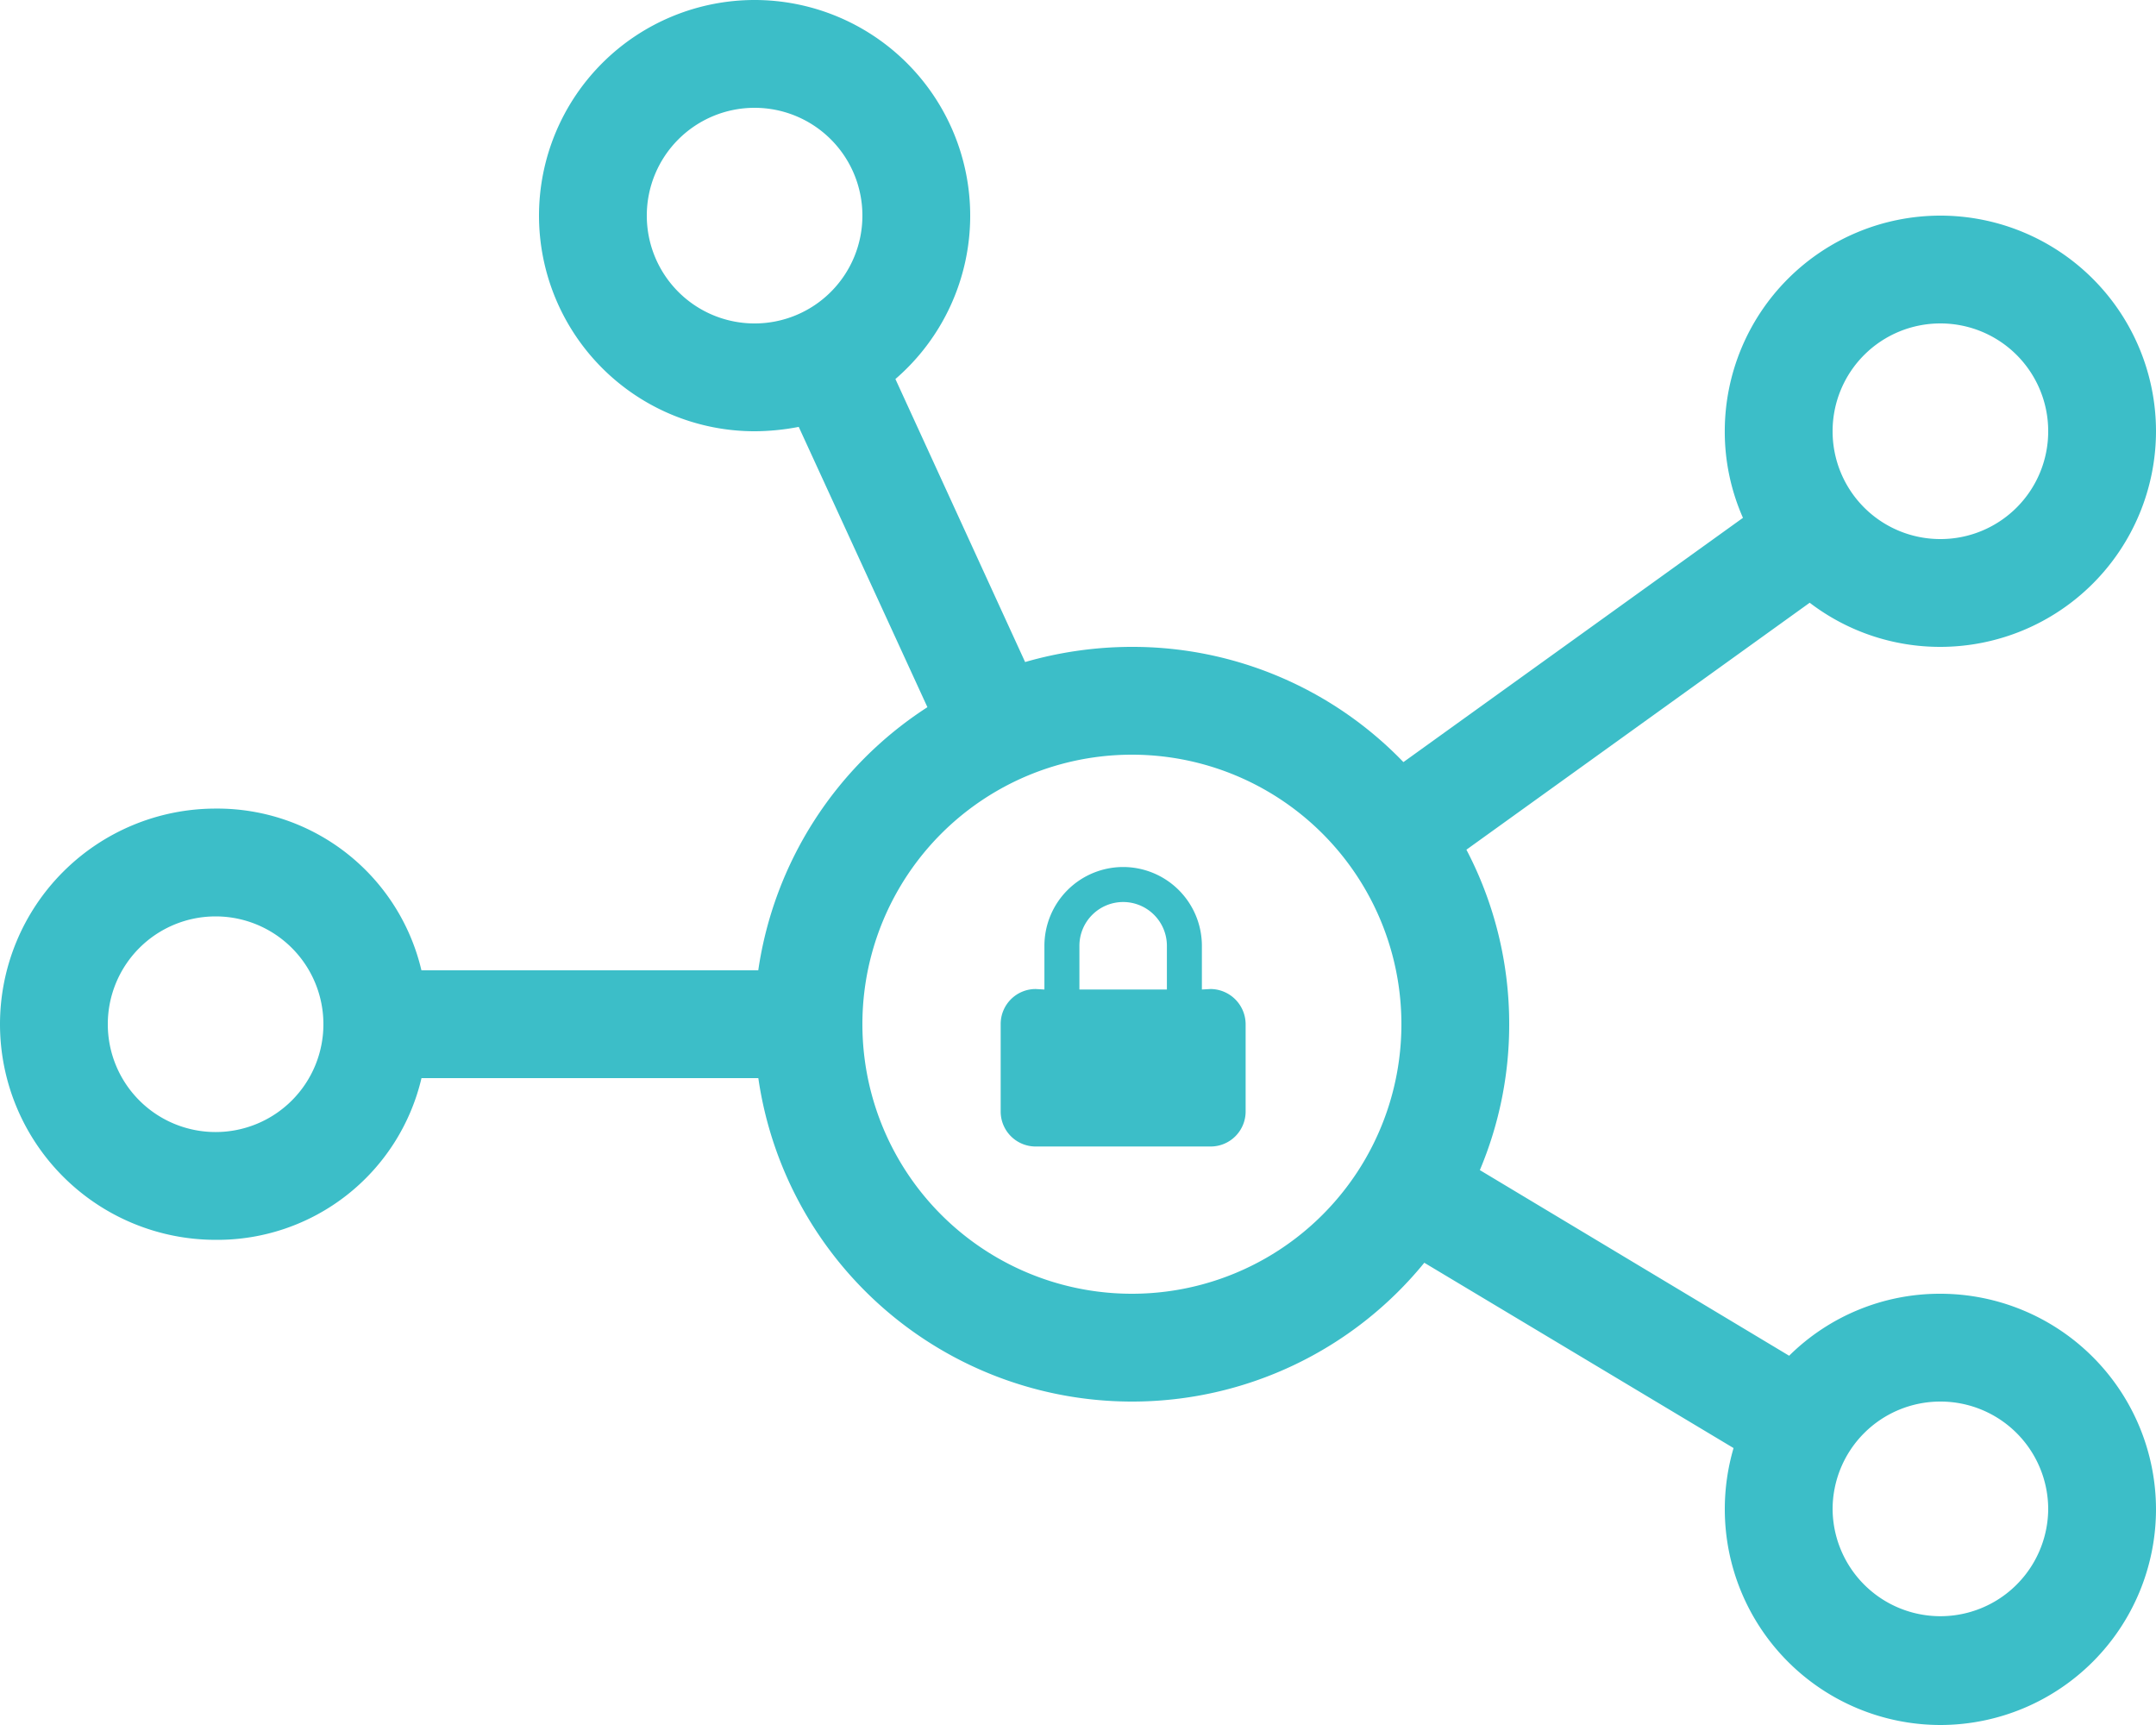 <?xml version="1.0" encoding="UTF-8"?> <svg xmlns="http://www.w3.org/2000/svg" width="238.75" height="191" viewBox="0 0 238.75 191"><g id="Group_1190" data-name="Group 1190" transform="translate(-734.625 -1329.875)"><path id="Path_1164" data-name="Path 1164" d="M-59.687-143.25a23.885,23.885,0,0,1,23.875-23.875A23.885,23.885,0,0,1-11.937-143.25a23.885,23.885,0,0,1-8.282,18.093L-5.857-93.821A42.729,42.729,0,0,1,5.969-95.5,41.644,41.644,0,0,1,36.036-82.742l37.6-27.046a23.608,23.608,0,0,1-2.014-9.587A23.885,23.885,0,0,1,95.5-143.25a23.885,23.885,0,0,1,23.875,23.875A23.9,23.9,0,0,1,95.5-95.5a23.75,23.75,0,0,1-14.474-4.887L43.012-73.043A41.584,41.584,0,0,1,47.75-53.719,41.485,41.485,0,0,1,44.5-37.566L78.75-17.011A23.721,23.721,0,0,1,95.5-23.875,23.9,23.9,0,0,1,119.375,0,23.9,23.9,0,0,1,95.5,23.875,23.9,23.9,0,0,1,71.625,0a24.089,24.089,0,0,1,.97-6.789L38.349-27.307a41.74,41.74,0,0,1-32.38,15.37A41.813,41.813,0,0,1-35.4-47.75h-37.3A23.219,23.219,0,0,1-95.5-29.844a23.885,23.885,0,0,1-23.875-23.875A23.885,23.885,0,0,1-95.5-77.594,23.219,23.219,0,0,1-72.707-59.687h37.3A41.86,41.86,0,0,1-16.675-88.822l-14.25-31.037a26.152,26.152,0,0,1-4.887.485A23.885,23.885,0,0,1-59.687-143.25Zm23.875,11.938A11.932,11.932,0,0,0-23.875-143.25a11.932,11.932,0,0,0-11.937-11.937A11.932,11.932,0,0,0-47.75-143.25,11.932,11.932,0,0,0-35.812-131.312ZM95.5-107.437a11.925,11.925,0,0,0,11.938-11.937A11.925,11.925,0,0,0,95.5-131.312a11.925,11.925,0,0,0-11.937,11.938A11.925,11.925,0,0,0,95.5-107.437Zm0,95.5A11.925,11.925,0,0,0,83.563,0a11.938,11.938,0,0,0,23.875,0A11.925,11.925,0,0,0,95.5-11.937Zm-191-29.844A11.932,11.932,0,0,0-83.562-53.719,11.932,11.932,0,0,0-95.5-65.656a11.932,11.932,0,0,0-11.937,11.938A11.932,11.932,0,0,0-95.5-41.781ZM5.969-23.875A29.836,29.836,0,0,0,35.813-53.719,29.836,29.836,0,0,0,5.969-83.562,29.836,29.836,0,0,0-23.875-53.719,29.836,29.836,0,0,0,5.969-23.875Z" transform="translate(854 1497)" fill="#3cbec8"></path><path id="Path_1163" data-name="Path 1163" d="M9.688-13.617l-.969.054v-4.844A8.728,8.728,0,0,0,0-27.125a8.728,8.728,0,0,0-8.719,8.719v4.844l-.969-.054a3.875,3.875,0,0,0-3.875,3.875V-.054A3.875,3.875,0,0,0-9.688,3.821H9.688A3.875,3.875,0,0,0,13.563-.054V-9.742A3.914,3.914,0,0,0,9.688-13.617ZM-4.844-18.406A4.849,4.849,0,0,1,0-23.25a4.849,4.849,0,0,1,4.844,4.844v4.844H-4.844Z" transform="translate(859 1453)" fill="#3cbec8"></path></g></svg> 